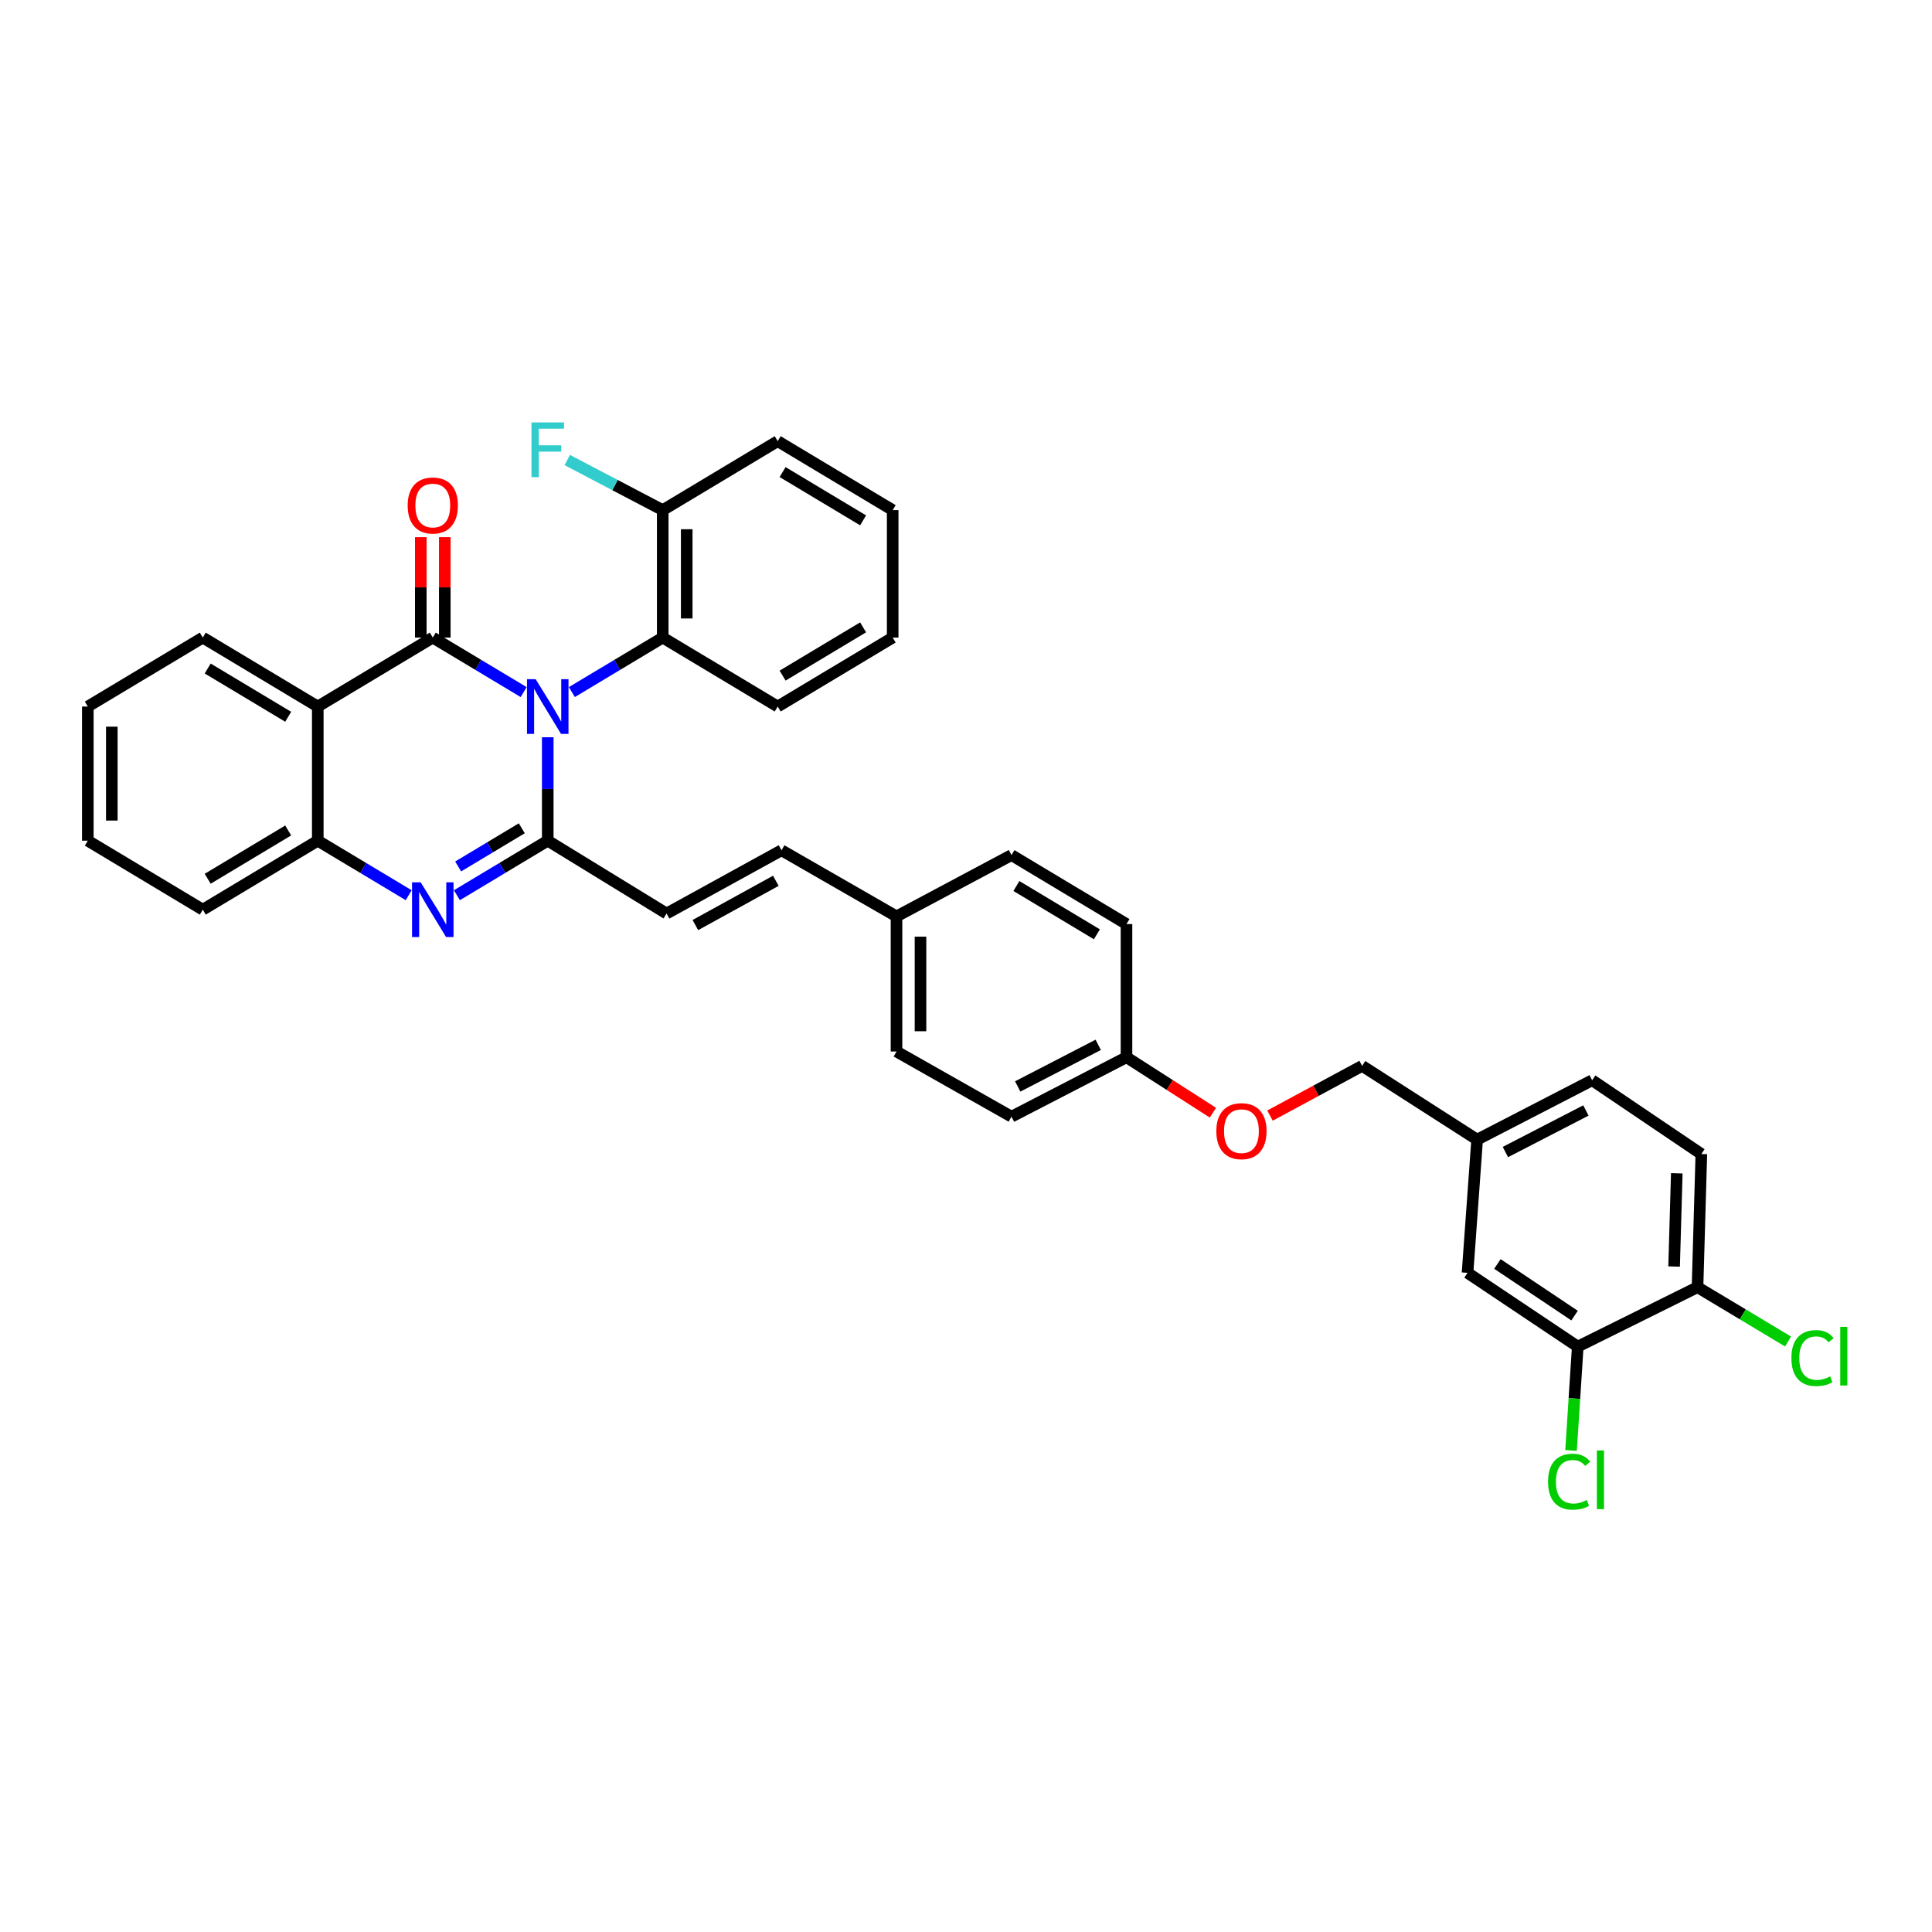 <?xml version='1.0' encoding='iso-8859-1'?>
<svg version='1.1' baseProfile='full'
              xmlns='http://www.w3.org/2000/svg'
                      xmlns:rdkit='http://www.rdkit.org/xml'
                      xmlns:xlink='http://www.w3.org/1999/xlink'
                  xml:space='preserve'
width='1000px' height='1000px' viewBox='0 0 1000 1000'>
<!-- END OF HEADER -->
<rect style='opacity:1.0;fill:#FFFFFF;stroke:none' width='1000' height='1000' x='0' y='0'> </rect>
<path class='bond-0' d='M 271.04,358.222 L 247.525,344.116' style='fill:none;fill-rule:evenodd;stroke:#0000FF;stroke-width:6px;stroke-linecap:butt;stroke-linejoin:miter;stroke-opacity:1' />
<path class='bond-0' d='M 247.525,344.116 L 224.01,330.011' style='fill:none;fill-rule:evenodd;stroke:#000000;stroke-width:6px;stroke-linecap:butt;stroke-linejoin:miter;stroke-opacity:1' />
<path class='bond-1' d='M 283.515,381.6 L 283.515,408.369' style='fill:none;fill-rule:evenodd;stroke:#0000FF;stroke-width:6px;stroke-linecap:butt;stroke-linejoin:miter;stroke-opacity:1' />
<path class='bond-1' d='M 283.515,408.369 L 283.515,435.138' style='fill:none;fill-rule:evenodd;stroke:#000000;stroke-width:6px;stroke-linecap:butt;stroke-linejoin:miter;stroke-opacity:1' />
<path class='bond-5' d='M 295.99,358.222 L 319.508,344.117' style='fill:none;fill-rule:evenodd;stroke:#0000FF;stroke-width:6px;stroke-linecap:butt;stroke-linejoin:miter;stroke-opacity:1' />
<path class='bond-5' d='M 319.508,344.117 L 343.027,330.011' style='fill:none;fill-rule:evenodd;stroke:#000000;stroke-width:6px;stroke-linecap:butt;stroke-linejoin:miter;stroke-opacity:1' />
<path class='bond-3' d='M 224.01,330.011 L 164.478,365.704' style='fill:none;fill-rule:evenodd;stroke:#000000;stroke-width:6px;stroke-linecap:butt;stroke-linejoin:miter;stroke-opacity:1' />
<path class='bond-7' d='M 230.22,330.011 L 230.22,304.023' style='fill:none;fill-rule:evenodd;stroke:#000000;stroke-width:6px;stroke-linecap:butt;stroke-linejoin:miter;stroke-opacity:1' />
<path class='bond-7' d='M 230.22,304.023 L 230.22,278.035' style='fill:none;fill-rule:evenodd;stroke:#FF0000;stroke-width:6px;stroke-linecap:butt;stroke-linejoin:miter;stroke-opacity:1' />
<path class='bond-7' d='M 217.8,330.011 L 217.8,304.023' style='fill:none;fill-rule:evenodd;stroke:#000000;stroke-width:6px;stroke-linecap:butt;stroke-linejoin:miter;stroke-opacity:1' />
<path class='bond-7' d='M 217.8,304.023 L 217.8,278.035' style='fill:none;fill-rule:evenodd;stroke:#FF0000;stroke-width:6px;stroke-linecap:butt;stroke-linejoin:miter;stroke-opacity:1' />
<path class='bond-2' d='M 283.515,435.138 L 260,449.249' style='fill:none;fill-rule:evenodd;stroke:#000000;stroke-width:6px;stroke-linecap:butt;stroke-linejoin:miter;stroke-opacity:1' />
<path class='bond-2' d='M 260,449.249 L 236.485,463.359' style='fill:none;fill-rule:evenodd;stroke:#0000FF;stroke-width:6px;stroke-linecap:butt;stroke-linejoin:miter;stroke-opacity:1' />
<path class='bond-2' d='M 270.07,428.722 L 253.61,438.599' style='fill:none;fill-rule:evenodd;stroke:#000000;stroke-width:6px;stroke-linecap:butt;stroke-linejoin:miter;stroke-opacity:1' />
<path class='bond-2' d='M 253.61,438.599 L 237.149,448.477' style='fill:none;fill-rule:evenodd;stroke:#0000FF;stroke-width:6px;stroke-linecap:butt;stroke-linejoin:miter;stroke-opacity:1' />
<path class='bond-6' d='M 283.515,435.138 L 345.007,472.839' style='fill:none;fill-rule:evenodd;stroke:#000000;stroke-width:6px;stroke-linecap:butt;stroke-linejoin:miter;stroke-opacity:1' />
<path class='bond-4' d='M 211.535,463.363 L 188.006,449.25' style='fill:none;fill-rule:evenodd;stroke:#0000FF;stroke-width:6px;stroke-linecap:butt;stroke-linejoin:miter;stroke-opacity:1' />
<path class='bond-4' d='M 188.006,449.25 L 164.478,435.138' style='fill:none;fill-rule:evenodd;stroke:#000000;stroke-width:6px;stroke-linecap:butt;stroke-linejoin:miter;stroke-opacity:1' />
<path class='bond-21' d='M 164.478,365.704 L 104.959,330.011' style='fill:none;fill-rule:evenodd;stroke:#000000;stroke-width:6px;stroke-linecap:butt;stroke-linejoin:miter;stroke-opacity:1' />
<path class='bond-21' d='M 149.163,371.002 L 107.5,346.017' style='fill:none;fill-rule:evenodd;stroke:#000000;stroke-width:6px;stroke-linecap:butt;stroke-linejoin:miter;stroke-opacity:1' />
<path class='bond-35' d='M 164.478,365.704 L 164.478,435.138' style='fill:none;fill-rule:evenodd;stroke:#000000;stroke-width:6px;stroke-linecap:butt;stroke-linejoin:miter;stroke-opacity:1' />
<path class='bond-29' d='M 164.478,435.138 L 104.959,470.845' style='fill:none;fill-rule:evenodd;stroke:#000000;stroke-width:6px;stroke-linecap:butt;stroke-linejoin:miter;stroke-opacity:1' />
<path class='bond-29' d='M 149.161,429.844 L 107.498,454.839' style='fill:none;fill-rule:evenodd;stroke:#000000;stroke-width:6px;stroke-linecap:butt;stroke-linejoin:miter;stroke-opacity:1' />
<path class='bond-11' d='M 343.027,330.011 L 343.027,264.034' style='fill:none;fill-rule:evenodd;stroke:#000000;stroke-width:6px;stroke-linecap:butt;stroke-linejoin:miter;stroke-opacity:1' />
<path class='bond-11' d='M 355.447,320.115 L 355.447,273.931' style='fill:none;fill-rule:evenodd;stroke:#000000;stroke-width:6px;stroke-linecap:butt;stroke-linejoin:miter;stroke-opacity:1' />
<path class='bond-28' d='M 343.027,330.011 L 402.532,365.704' style='fill:none;fill-rule:evenodd;stroke:#000000;stroke-width:6px;stroke-linecap:butt;stroke-linejoin:miter;stroke-opacity:1' />
<path class='bond-9' d='M 345.007,472.839 L 404.512,440.106' style='fill:none;fill-rule:evenodd;stroke:#000000;stroke-width:6px;stroke-linecap:butt;stroke-linejoin:miter;stroke-opacity:1' />
<path class='bond-9' d='M 359.919,478.811 L 401.572,455.898' style='fill:none;fill-rule:evenodd;stroke:#000000;stroke-width:6px;stroke-linecap:butt;stroke-linejoin:miter;stroke-opacity:1' />
<path class='bond-8' d='M 816.643,697.004 L 759.595,658.819' style='fill:none;fill-rule:evenodd;stroke:#000000;stroke-width:6px;stroke-linecap:butt;stroke-linejoin:miter;stroke-opacity:1' />
<path class='bond-8' d='M 814.994,680.955 L 775.06,654.226' style='fill:none;fill-rule:evenodd;stroke:#000000;stroke-width:6px;stroke-linecap:butt;stroke-linejoin:miter;stroke-opacity:1' />
<path class='bond-17' d='M 816.643,697.004 L 814.906,723.878' style='fill:none;fill-rule:evenodd;stroke:#000000;stroke-width:6px;stroke-linecap:butt;stroke-linejoin:miter;stroke-opacity:1' />
<path class='bond-17' d='M 814.906,723.878 L 813.168,750.753' style='fill:none;fill-rule:evenodd;stroke:#00CC00;stroke-width:6px;stroke-linecap:butt;stroke-linejoin:miter;stroke-opacity:1' />
<path class='bond-39' d='M 816.643,697.004 L 878.632,666.251' style='fill:none;fill-rule:evenodd;stroke:#000000;stroke-width:6px;stroke-linecap:butt;stroke-linejoin:miter;stroke-opacity:1' />
<path class='bond-14' d='M 404.512,440.106 L 464.03,474.323' style='fill:none;fill-rule:evenodd;stroke:#000000;stroke-width:6px;stroke-linecap:butt;stroke-linejoin:miter;stroke-opacity:1' />
<path class='bond-10' d='M 878.632,666.251 L 880.612,597.321' style='fill:none;fill-rule:evenodd;stroke:#000000;stroke-width:6px;stroke-linecap:butt;stroke-linejoin:miter;stroke-opacity:1' />
<path class='bond-10' d='M 866.514,655.554 L 867.901,607.303' style='fill:none;fill-rule:evenodd;stroke:#000000;stroke-width:6px;stroke-linecap:butt;stroke-linejoin:miter;stroke-opacity:1' />
<path class='bond-19' d='M 878.632,666.251 L 902.064,680.308' style='fill:none;fill-rule:evenodd;stroke:#000000;stroke-width:6px;stroke-linecap:butt;stroke-linejoin:miter;stroke-opacity:1' />
<path class='bond-19' d='M 902.064,680.308 L 925.495,694.365' style='fill:none;fill-rule:evenodd;stroke:#00CC00;stroke-width:6px;stroke-linecap:butt;stroke-linejoin:miter;stroke-opacity:1' />
<path class='bond-20' d='M 343.027,264.034 L 318.321,251.07' style='fill:none;fill-rule:evenodd;stroke:#000000;stroke-width:6px;stroke-linecap:butt;stroke-linejoin:miter;stroke-opacity:1' />
<path class='bond-20' d='M 318.321,251.07 L 293.615,238.105' style='fill:none;fill-rule:evenodd;stroke:#33CCCC;stroke-width:6px;stroke-linecap:butt;stroke-linejoin:miter;stroke-opacity:1' />
<path class='bond-30' d='M 343.027,264.034 L 402.532,228.341' style='fill:none;fill-rule:evenodd;stroke:#000000;stroke-width:6px;stroke-linecap:butt;stroke-linejoin:miter;stroke-opacity:1' />
<path class='bond-12' d='M 759.595,658.819 L 764.563,589.869' style='fill:none;fill-rule:evenodd;stroke:#000000;stroke-width:6px;stroke-linecap:butt;stroke-linejoin:miter;stroke-opacity:1' />
<path class='bond-13' d='M 880.612,597.321 L 824.095,559.13' style='fill:none;fill-rule:evenodd;stroke:#000000;stroke-width:6px;stroke-linecap:butt;stroke-linejoin:miter;stroke-opacity:1' />
<path class='bond-24' d='M 464.03,474.323 L 464.03,544.26' style='fill:none;fill-rule:evenodd;stroke:#000000;stroke-width:6px;stroke-linecap:butt;stroke-linejoin:miter;stroke-opacity:1' />
<path class='bond-24' d='M 476.45,484.813 L 476.45,533.77' style='fill:none;fill-rule:evenodd;stroke:#000000;stroke-width:6px;stroke-linecap:butt;stroke-linejoin:miter;stroke-opacity:1' />
<path class='bond-25' d='M 464.03,474.323 L 523.549,442.59' style='fill:none;fill-rule:evenodd;stroke:#000000;stroke-width:6px;stroke-linecap:butt;stroke-linejoin:miter;stroke-opacity:1' />
<path class='bond-15' d='M 627.805,575.93 L 605.436,561.579' style='fill:none;fill-rule:evenodd;stroke:#FF0000;stroke-width:6px;stroke-linecap:butt;stroke-linejoin:miter;stroke-opacity:1' />
<path class='bond-15' d='M 605.436,561.579 L 583.068,547.227' style='fill:none;fill-rule:evenodd;stroke:#000000;stroke-width:6px;stroke-linecap:butt;stroke-linejoin:miter;stroke-opacity:1' />
<path class='bond-22' d='M 657.347,577.431 L 681.196,564.561' style='fill:none;fill-rule:evenodd;stroke:#FF0000;stroke-width:6px;stroke-linecap:butt;stroke-linejoin:miter;stroke-opacity:1' />
<path class='bond-22' d='M 681.196,564.561 L 705.044,551.691' style='fill:none;fill-rule:evenodd;stroke:#000000;stroke-width:6px;stroke-linecap:butt;stroke-linejoin:miter;stroke-opacity:1' />
<path class='bond-16' d='M 764.563,589.869 L 705.044,551.691' style='fill:none;fill-rule:evenodd;stroke:#000000;stroke-width:6px;stroke-linecap:butt;stroke-linejoin:miter;stroke-opacity:1' />
<path class='bond-23' d='M 764.563,589.869 L 824.095,559.13' style='fill:none;fill-rule:evenodd;stroke:#000000;stroke-width:6px;stroke-linecap:butt;stroke-linejoin:miter;stroke-opacity:1' />
<path class='bond-23' d='M 779.191,596.293 L 820.864,574.776' style='fill:none;fill-rule:evenodd;stroke:#000000;stroke-width:6px;stroke-linecap:butt;stroke-linejoin:miter;stroke-opacity:1' />
<path class='bond-18' d='M 583.068,547.227 L 583.068,478.297' style='fill:none;fill-rule:evenodd;stroke:#000000;stroke-width:6px;stroke-linecap:butt;stroke-linejoin:miter;stroke-opacity:1' />
<path class='bond-38' d='M 583.068,547.227 L 523.549,577.987' style='fill:none;fill-rule:evenodd;stroke:#000000;stroke-width:6px;stroke-linecap:butt;stroke-linejoin:miter;stroke-opacity:1' />
<path class='bond-38' d='M 568.438,540.808 L 526.775,562.34' style='fill:none;fill-rule:evenodd;stroke:#000000;stroke-width:6px;stroke-linecap:butt;stroke-linejoin:miter;stroke-opacity:1' />
<path class='bond-31' d='M 104.959,330.011 L 45.455,365.704' style='fill:none;fill-rule:evenodd;stroke:#000000;stroke-width:6px;stroke-linecap:butt;stroke-linejoin:miter;stroke-opacity:1' />
<path class='bond-27' d='M 464.03,544.26 L 523.549,577.987' style='fill:none;fill-rule:evenodd;stroke:#000000;stroke-width:6px;stroke-linecap:butt;stroke-linejoin:miter;stroke-opacity:1' />
<path class='bond-26' d='M 523.549,442.59 L 583.068,478.297' style='fill:none;fill-rule:evenodd;stroke:#000000;stroke-width:6px;stroke-linecap:butt;stroke-linejoin:miter;stroke-opacity:1' />
<path class='bond-26' d='M 526.087,458.596 L 567.75,483.591' style='fill:none;fill-rule:evenodd;stroke:#000000;stroke-width:6px;stroke-linecap:butt;stroke-linejoin:miter;stroke-opacity:1' />
<path class='bond-32' d='M 402.532,365.704 L 462.05,330.011' style='fill:none;fill-rule:evenodd;stroke:#000000;stroke-width:6px;stroke-linecap:butt;stroke-linejoin:miter;stroke-opacity:1' />
<path class='bond-32' d='M 405.072,349.699 L 446.735,324.714' style='fill:none;fill-rule:evenodd;stroke:#000000;stroke-width:6px;stroke-linecap:butt;stroke-linejoin:miter;stroke-opacity:1' />
<path class='bond-33' d='M 104.959,470.845 L 45.455,435.138' style='fill:none;fill-rule:evenodd;stroke:#000000;stroke-width:6px;stroke-linecap:butt;stroke-linejoin:miter;stroke-opacity:1' />
<path class='bond-36' d='M 402.532,228.341 L 462.05,264.034' style='fill:none;fill-rule:evenodd;stroke:#000000;stroke-width:6px;stroke-linecap:butt;stroke-linejoin:miter;stroke-opacity:1' />
<path class='bond-36' d='M 405.072,244.346 L 446.735,269.332' style='fill:none;fill-rule:evenodd;stroke:#000000;stroke-width:6px;stroke-linecap:butt;stroke-linejoin:miter;stroke-opacity:1' />
<path class='bond-37' d='M 45.455,365.704 L 45.455,435.138' style='fill:none;fill-rule:evenodd;stroke:#000000;stroke-width:6px;stroke-linecap:butt;stroke-linejoin:miter;stroke-opacity:1' />
<path class='bond-37' d='M 57.874,376.12 L 57.874,424.723' style='fill:none;fill-rule:evenodd;stroke:#000000;stroke-width:6px;stroke-linecap:butt;stroke-linejoin:miter;stroke-opacity:1' />
<path class='bond-34' d='M 462.05,330.011 L 462.05,264.034' style='fill:none;fill-rule:evenodd;stroke:#000000;stroke-width:6px;stroke-linecap:butt;stroke-linejoin:miter;stroke-opacity:1' />
<path  class='atom-0' d='M 277.255 351.544
L 286.535 366.544
Q 287.455 368.024, 288.935 370.704
Q 290.415 373.384, 290.495 373.544
L 290.495 351.544
L 294.255 351.544
L 294.255 379.864
L 290.375 379.864
L 280.415 363.464
Q 279.255 361.544, 278.015 359.344
Q 276.815 357.144, 276.455 356.464
L 276.455 379.864
L 272.775 379.864
L 272.775 351.544
L 277.255 351.544
' fill='#0000FF'/>
<path  class='atom-3' d='M 217.75 456.685
L 227.03 471.685
Q 227.95 473.165, 229.43 475.845
Q 230.91 478.525, 230.99 478.685
L 230.99 456.685
L 234.75 456.685
L 234.75 485.005
L 230.87 485.005
L 220.91 468.605
Q 219.75 466.685, 218.51 464.485
Q 217.31 462.285, 216.95 461.605
L 216.95 485.005
L 213.27 485.005
L 213.27 456.685
L 217.75 456.685
' fill='#0000FF'/>
<path  class='atom-8' d='M 211.01 261.644
Q 211.01 254.844, 214.37 251.044
Q 217.73 247.244, 224.01 247.244
Q 230.29 247.244, 233.65 251.044
Q 237.01 254.844, 237.01 261.644
Q 237.01 268.524, 233.61 272.444
Q 230.21 276.324, 224.01 276.324
Q 217.77 276.324, 214.37 272.444
Q 211.01 268.564, 211.01 261.644
M 224.01 273.124
Q 228.33 273.124, 230.65 270.244
Q 233.01 267.324, 233.01 261.644
Q 233.01 256.084, 230.65 253.284
Q 228.33 250.444, 224.01 250.444
Q 219.69 250.444, 217.33 253.244
Q 215.01 256.044, 215.01 261.644
Q 215.01 267.364, 217.33 270.244
Q 219.69 273.124, 224.01 273.124
' fill='#FF0000'/>
<path  class='atom-16' d='M 629.572 585.484
Q 629.572 578.684, 632.932 574.884
Q 636.292 571.084, 642.572 571.084
Q 648.852 571.084, 652.212 574.884
Q 655.572 578.684, 655.572 585.484
Q 655.572 592.364, 652.172 596.284
Q 648.772 600.164, 642.572 600.164
Q 636.332 600.164, 632.932 596.284
Q 629.572 592.404, 629.572 585.484
M 642.572 596.964
Q 646.892 596.964, 649.212 594.084
Q 651.572 591.164, 651.572 585.484
Q 651.572 579.924, 649.212 577.124
Q 646.892 574.284, 642.572 574.284
Q 638.252 574.284, 635.892 577.084
Q 633.572 579.884, 633.572 585.484
Q 633.572 591.204, 635.892 594.084
Q 638.252 596.964, 642.572 596.964
' fill='#FF0000'/>
<path  class='atom-18' d='M 801.266 766.92
Q 801.266 759.88, 804.546 756.2
Q 807.866 752.48, 814.146 752.48
Q 819.986 752.48, 823.106 756.6
L 820.466 758.76
Q 818.186 755.76, 814.146 755.76
Q 809.866 755.76, 807.586 758.64
Q 805.346 761.48, 805.346 766.92
Q 805.346 772.52, 807.666 775.4
Q 810.026 778.28, 814.586 778.28
Q 817.706 778.28, 821.346 776.4
L 822.466 779.4
Q 820.986 780.36, 818.746 780.92
Q 816.506 781.48, 814.026 781.48
Q 807.866 781.48, 804.546 777.72
Q 801.266 773.96, 801.266 766.92
' fill='#00CC00'/>
<path  class='atom-18' d='M 826.546 750.76
L 830.226 750.76
L 830.226 781.12
L 826.546 781.12
L 826.546 750.76
' fill='#00CC00'/>
<path  class='atom-20' d='M 927.231 702.938
Q 927.231 695.898, 930.511 692.218
Q 933.831 688.498, 940.111 688.498
Q 945.951 688.498, 949.071 692.618
L 946.431 694.778
Q 944.151 691.778, 940.111 691.778
Q 935.831 691.778, 933.551 694.658
Q 931.311 697.498, 931.311 702.938
Q 931.311 708.538, 933.631 711.418
Q 935.991 714.298, 940.551 714.298
Q 943.671 714.298, 947.311 712.418
L 948.431 715.418
Q 946.951 716.378, 944.711 716.938
Q 942.471 717.498, 939.991 717.498
Q 933.831 717.498, 930.511 713.738
Q 927.231 709.978, 927.231 702.938
' fill='#00CC00'/>
<path  class='atom-20' d='M 952.511 686.778
L 956.191 686.778
L 956.191 717.138
L 952.511 717.138
L 952.511 686.778
' fill='#00CC00'/>
<path  class='atom-21' d='M 275.095 218.645
L 291.935 218.645
L 291.935 221.885
L 278.895 221.885
L 278.895 230.485
L 290.495 230.485
L 290.495 233.765
L 278.895 233.765
L 278.895 246.965
L 275.095 246.965
L 275.095 218.645
' fill='#33CCCC'/>
</svg>
